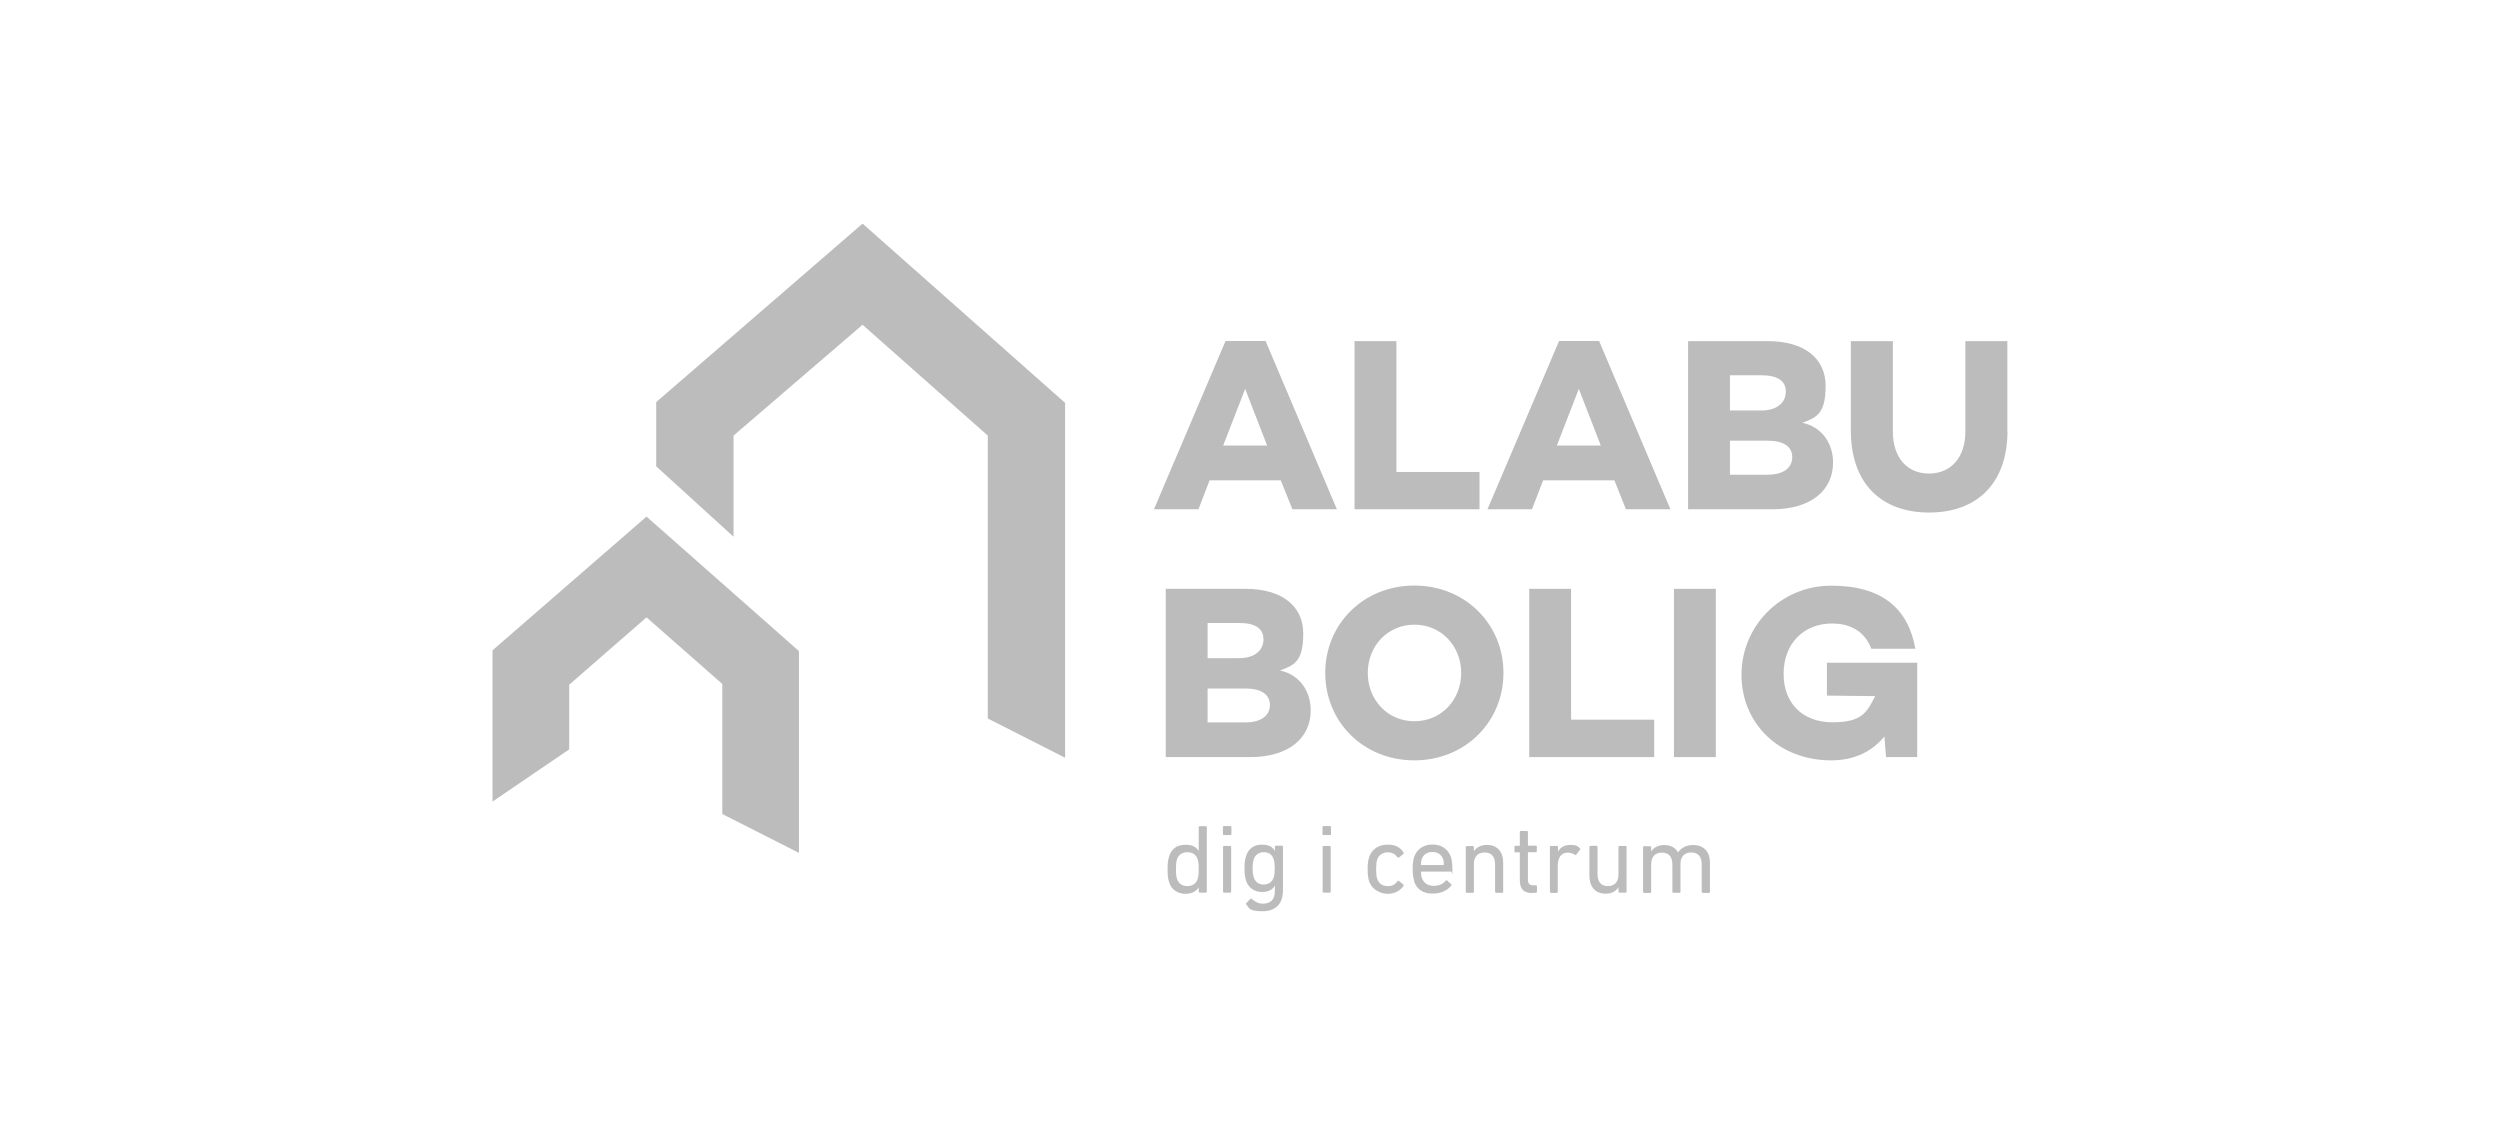 <?xml version="1.0" encoding="UTF-8"?>
<svg id="Layer_1" data-name="Layer 1" xmlns="http://www.w3.org/2000/svg" version="1.1" viewBox="0 0 1910.6 867.3">
  <defs>
    <style>
      .cls-1 {
        fill: #bdbcbc;
        stroke-width: 0px;
      }
    </style>
  </defs>
  <path class="cls-1" d="M968.4,340.5l-16.8-43.3-16.8,43.3h33.6ZM978.8,367.1h-54.4l-8.5,22.1h-34l54.7-128.6h30.6l54.5,128.6h-34l-8.9-22.1Z"/>
  <polygon class="cls-1" points="1130.7 360.7 1130.7 389.2 1035.2 389.2 1035.2 260.7 1067.2 260.7 1067.2 360.7 1130.7 360.7"/>
  <path class="cls-1" d="M1223.4,340.5l-16.8-43.3-16.8,43.3h33.6ZM1233.8,367.1h-54.5l-8.5,22.1h-34l54.7-128.6h30.6l54.5,128.6h-34l-8.8-22.1Z"/>
  <g>
    <path class="cls-1" d="M1369.7,349.3c0-7.9-6.6-12.5-18.5-12.5h-29.1v26h28.6c13.2,0,19-5.9,19-13.5M1322.1,286.8v26.9h24c12.1,0,18.7-6.1,18.7-14.4s-6.4-12.5-18.7-12.5h-24ZM1400.9,353.5c0,21.4-17.2,35.7-46.1,35.7h-64.7v-128.5h60.9c28,0,44.2,13.2,44.2,34.2s-6.6,24.2-17.8,28.2c15.8,3.4,23.5,16.6,23.5,30.4"/>
    <path class="cls-1" d="M1534.2,329.3c0,39.9-23.1,62.4-59.9,62.4s-59.8-22.5-59.8-62.4v-68.6h32.1v69.2c0,19.7,10.8,32,27.6,32s27.8-12.3,27.8-32v-69.2h32.1v68.6h.1Z"/>
    <path class="cls-1" d="M970.5,538.7c0-7.9-6.6-12.5-18.5-12.5h-29.1v25.9h28.6c13.2,0,19-5.8,19-13.4M922.9,476.1v26.9h24c12.1,0,18.7-6.1,18.7-14.4s-6.4-12.5-18.7-12.5h-24ZM1001.7,542.9c0,21.4-17.2,35.7-46.1,35.7h-64.7v-128.6h60.9c28,0,44.2,13.2,44.2,34.2s-6.6,24.2-17.8,28.2c15.8,3.4,23.5,16.7,23.5,30.5"/>
    <path class="cls-1" d="M1116.7,514.3c0-20.2-14.9-36.9-35.7-36.9s-35.7,16.6-35.7,36.9,14.9,36.9,35.7,36.9,35.7-16.7,35.7-36.9M1149,514.3c0,37.4-29.3,66.8-68.1,66.8s-68.1-29.3-68.1-66.8,29.3-66.8,68.1-66.8c38.8,0,68.1,29.4,68.1,66.8"/>
  </g>
  <polygon class="cls-1" points="1264.2 550 1264.2 578.6 1168.7 578.6 1168.7 450 1200.7 450 1200.7 550 1264.2 550"/>
  <rect class="cls-1" x="1279.3" y="450" width="32" height="128.6"/>
  <path class="cls-1" d="M1465.2,506.4v72.2h-23.8l-1.3-15.7c-9.3,11.3-22.7,18.2-40.7,18.2-40.3,0-68.5-28.6-68.5-65.4s29.5-68.1,68.6-68.1,58.8,17.6,64.3,48.2h-33.7c-5.5-14.9-18.3-19.3-29.9-19.3-22.1,0-37.1,15.7-37.1,38.4s14.6,37.1,37.3,37.1,26.3-7.6,32.7-20l-36.9-.4v-25.1h69Z"/>
  <polygon class="cls-1" points="659.2 170.9 501.5 307.3 501.5 356.4 560.6 410.2 560.6 332.9 659.2 248.2 754.9 332.9 754.9 549.1 814 579.1 814 307.9 659.2 170.9"/>
  <polygon class="cls-1" points="376.4 497 376.4 612.6 435 572.7 435 523.3 494.1 471.8 552 522.7 552 622.1 610.6 651.8 610.6 497.6 494.1 394.8 376.4 497"/>
  <g>
    <path class="cls-1" d="M915.3,671.7c.6-1.7.8-3.9.8-7.5s-.2-5.7-.8-7.5c-1.2-3.6-4-5.4-7.9-5.4s-6.7,1.9-7.9,5.4c-.6,1.9-.8,4.3-.8,7.5s.2,5.6.8,7.5c1.2,3.5,3.9,5.5,7.9,5.5s6.7-1.9,7.9-5.5M916.8,682.2c-.4,0-.7-.3-.7-.7v-3.4h0c-1.7,2.8-4.8,5-10.2,5s-10.6-2.9-12.3-8.6c-1-2.8-1.3-5.7-1.3-10.2s.3-7.3,1.3-10.1c1.8-5.7,6.1-8.6,12.3-8.6s8.5,2.1,10.2,4.9h0v-18.4c0-.4.3-.7.7-.7h4.8c.4,0,.7.3.7.7v49.4c0,.4-.3.7-.7.7h-4.8Z"/>
    <path class="cls-1" d="M935.4,682.2c-.4,0-.7-.3-.7-.7v-34.3c0-.4.3-.7.7-.7h4.8c.4,0,.7.3.7.7v34.3c0,.4-.3.7-.7.7h-4.8ZM935.3,638.2c-.4,0-.7-.3-.7-.7v-5.5c0-.4.3-.7.7-.7h5.1c.4,0,.7.3.7.7v5.5c0,.4-.3.7-.7.7h-5.1Z"/>
    <path class="cls-1" d="M973.4,670.6c.6-1.8.8-3.9.8-7s-.2-5.1-.8-7c-1.3-3.7-3.9-5.3-7.6-5.3s-6.4,1.9-7.6,5.3c-.6,1.9-.9,4-.9,7s.3,5.2.9,7c1.2,3.5,3.7,5.4,7.6,5.4,3.7-.1,6.4-1.8,7.6-5.4M952.5,691.1c-.3-.4-.3-.7,0-1l3.1-3.1c.4-.4.7-.4,1.1,0,2.5,2.2,5,3.6,8.5,3.6,5.9,0,9.1-3.1,9.1-9.7v-4.1h0c-1.6,3-4.7,4.9-10,4.9s-10.3-3.1-12-8.7c-.9-2.7-1.2-5.3-1.2-9.4s.3-6.7,1.2-9.4c1.8-5.6,6-8.7,12-8.7s8.3,1.9,10,4.9h0v-3.4c0-.4.3-.7.7-.7h4.8c.4,0,.7.3.7.7v33.5c0,10.2-5.5,15.9-15.6,15.9s-10.1-2.1-12.5-5.3"/>
    <path class="cls-1" d="M1011.5,682.2c-.4,0-.7-.3-.7-.7v-34.3c0-.4.3-.7.7-.7h4.8c.4,0,.7.3.7.7v34.3c0,.4-.3.7-.7.7h-4.8ZM1011.4,638.2c-.4,0-.7-.3-.7-.7v-5.5c0-.4.3-.7.7-.7h5.1c.4,0,.7.3.7.7v5.5c0,.4-.3.7-.7.7h-5.1Z"/>
    <path class="cls-1" d="M1046.3,655.2c2-6.2,7.3-9.7,14.1-9.7s9.7,2.3,12.3,6.1c.2.4.2.7-.2,1l-3.3,2.7c-.4.3-.7.3-1,0-2.1-2.6-4.1-3.9-7.7-3.9s-6.8,1.9-8,5.6c-.6,1.9-.8,4.1-.8,7.3s.2,5.5.8,7.3c1.2,3.7,4.1,5.6,8,5.6s5.6-1.3,7.7-3.9c.3-.4.7-.4,1,0l3.3,2.7c.4.4.4.7.2,1-2.6,3.7-6.8,6.1-12.3,6.1s-12.1-3.4-14.1-9.7c-.7-2.2-1.1-5.1-1.1-9.1-.1-3.9.4-6.8,1.1-8.9"/>
    <path class="cls-1" d="M1103,661.1c.3,0,.4,0,.4-.4,0-1.6,0-2.9-.5-4-1.2-3.6-4.2-5.6-8.2-5.6s-7,2-8.2,5.6c-.4,1.1-.5,2.4-.5,4s0,.4.4.4h16.6ZM1080.8,673.3c-.7-2.3-1.2-4.9-1.2-9.1s.4-6.9,1.1-9.1c2-6.2,7.3-9.7,14.1-9.7s12,3.5,14.1,9.7c.7,2.3,1.1,4.8,1.1,10.3s-.3.7-.8.7h-22.8c-.3,0-.4.2-.4.4,0,1.9.2,3.1.6,4.3,1.4,4.1,4.6,6.2,9.1,6.2s7.3-1.7,9.2-4c.4-.4.7-.4,1.1,0l3.1,2.8c.4.3.4.7,0,1-2.8,3.6-7.7,6.1-14,6.1-7.3.2-12.5-3.3-14.4-9.5"/>
    <path class="cls-1" d="M1143.3,682.2c-.4,0-.7-.3-.7-.7v-20.9c0-5.8-2.6-9.1-8-9.1s-8.2,3.4-8.2,8.8v21.3c0,.4-.3.7-.7.7h-4.8c-.4,0-.7-.3-.7-.7v-34.3c0-.4.3-.7.7-.7h4.8c.4,0,.7.3.7.7v3.3h0c1.7-2.8,5.2-4.9,10-4.9,7.8,0,12.4,5.3,12.4,13.5v22.4c0,.4-.3.7-.7.7h-4.9Z"/>
    <path class="cls-1" d="M1171.2,682.5c-7,0-9.7-3.1-9.7-10.2v-20.5c0-.3,0-.4-.4-.4h-3c-.4,0-.7-.3-.7-.7v-3.6c0-.4.3-.7.7-.7h3c.3,0,.4,0,.4-.4v-10.2c0-.4.3-.7.7-.7h4.8c.4,0,.7.3.7.7v10.1c0,.3,0,.4.4.4h5.7c.4,0,.7.3.7.7v3.6c0,.4-.3.7-.7.7h-5.7c-.3,0-.4.2-.4.4v20.3c0,3.6,1.3,4.6,4.6,4.6h1.6c.4,0,.7.3.7.7v4.3c0,.4-.3.7-.7.7h-2.7v.2Z"/>
    <path class="cls-1" d="M1185.2,682.2c-.4,0-.7-.3-.7-.7v-34.3c0-.4.3-.7.7-.7h4.8c.4,0,.7.3.7.7v3.7h0c1.6-3.1,4.7-5.2,9.5-5.2s5.5,1,7.3,2.7c.4.4.4.7,0,1l-2.8,3.7c-.3.4-.7.4-1,.2-1.6-1-3.4-1.7-5.5-1.7-5.5,0-7.7,4.3-7.7,10.5v19.6c0,.4-.3.7-.7.7h-4.8v-.2Z"/>
    <path class="cls-1" d="M1237.6,682.2c-.4,0-.7-.3-.7-.7v-3.4h0c-1.9,3-5.2,4.9-9.8,4.9-7.9,0-12.4-5.4-12.4-13.5v-22.4c0-.4.3-.7.7-.7h4.8c.4,0,.7.3.7.7v20.9c0,5.8,2.6,9.2,7.9,9.2s8.1-3.4,8.1-8.8v-21.2c0-.4.3-.7.7-.7h4.8c.4,0,.7.3.7.7v34.3c0,.4-.3.7-.7.7h-4.7Z"/>
    <path class="cls-1" d="M1301.2,682.2c-.4,0-.7-.3-.7-.7v-20.9c0-5.8-2.6-9.1-8-9.1s-8.2,3.4-8.2,8.8v21.3c0,.4-.3.7-.7.7h-4.8c-.4,0-.7-.3-.7-.7v-20.9c0-5.8-2.6-9.1-8-9.1s-8.2,3.4-8.2,8.8v21.3c0,.4-.3.7-.7.7h-4.8c-.4,0-.7-.3-.7-.7v-34.3c0-.4.3-.7.7-.7h4.8c.4,0,.7.3.7.7v3.3h0c1.7-2.8,5.2-4.9,10-4.9s8.5,2,10.5,5.6h0c2.5-3.4,6.1-5.6,11.6-5.6,8.3,0,12.8,5.3,12.8,13.5v22.4c0,.4-.3.7-.7.7h-5.1v-.2h0Z"/>
  </g>
</svg>